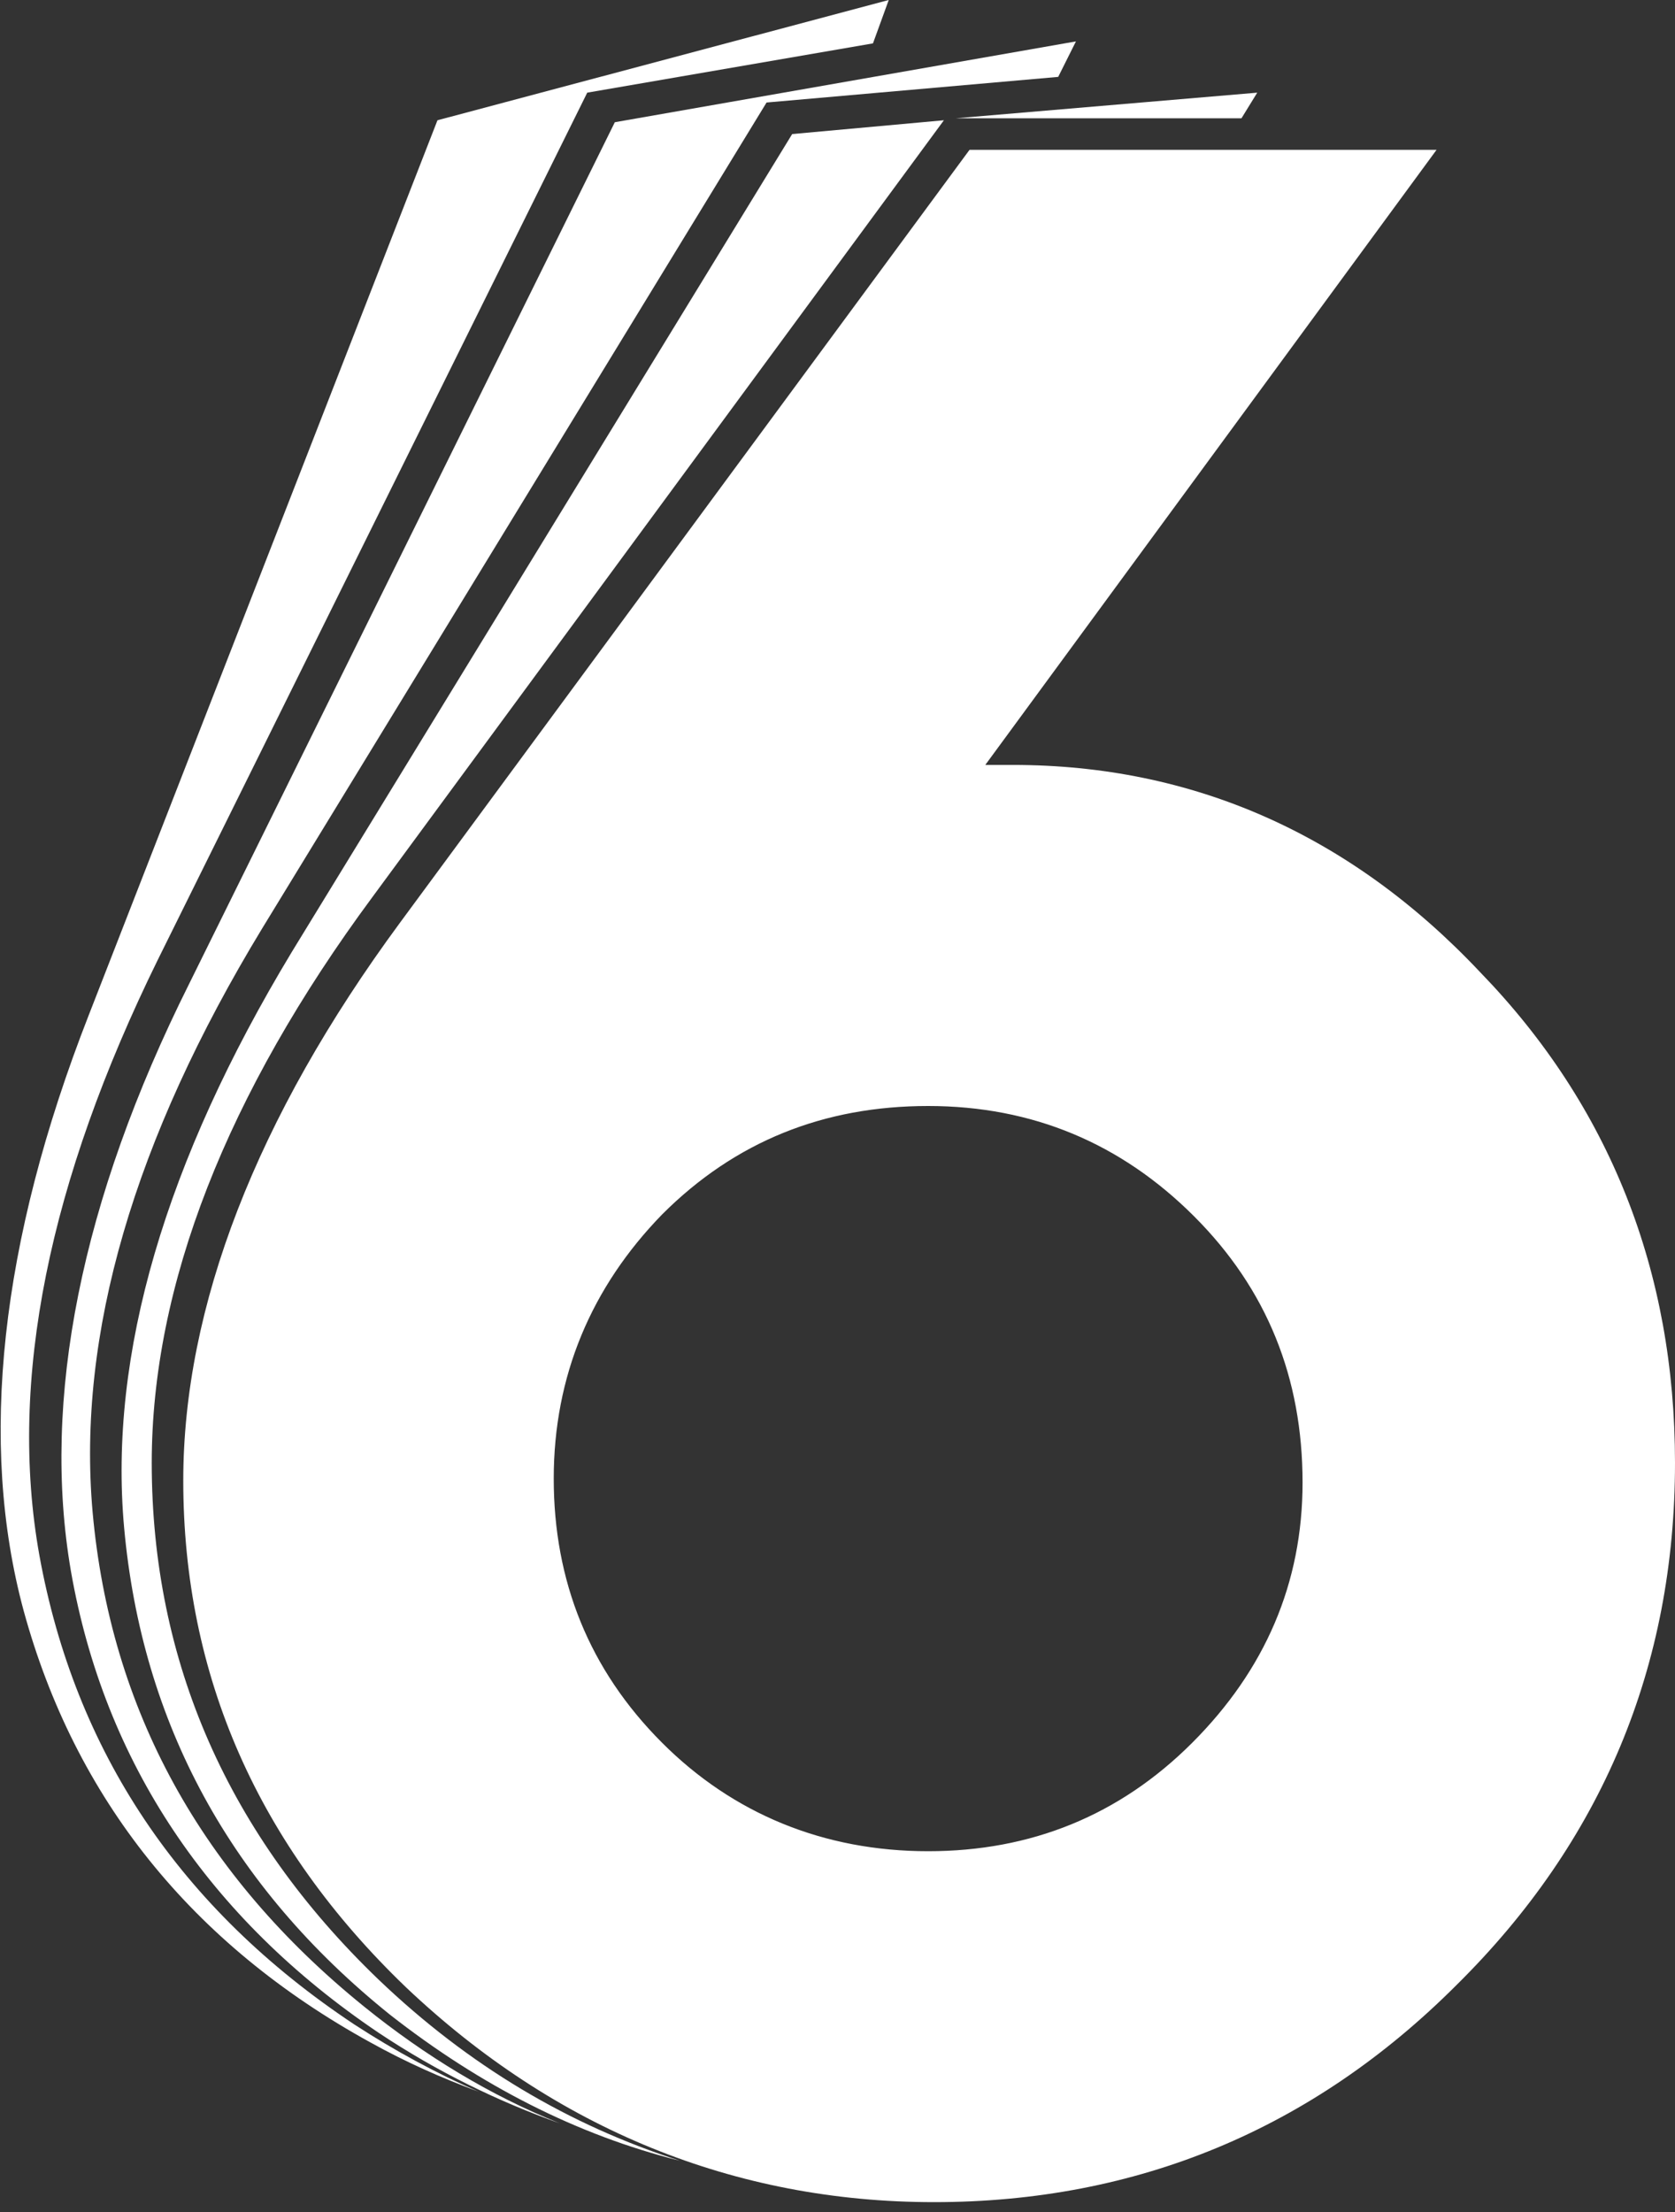 <?xml version="1.0" encoding="utf-8"?>
<!-- Generator: Adobe Illustrator 25.0.1, SVG Export Plug-In . SVG Version: 6.00 Build 0)  -->
<svg version="1.1" id="Layer_1" xmlns="http://www.w3.org/2000/svg" xmlns:xlink="http://www.w3.org/1999/xlink" x="0px" y="0px"
	 viewBox="0 0 85 112.2" style="enable-background:new 0 0 85 112.2;" xml:space="preserve">
<rect x="0" y="0" width="85" height="112.2" fill="#333333" stroke="none"/>
<style type="text/css">
	.st0{clip-path:url(#SVGID_2_);fill:#FFFFFF;}
</style>
<g>
	<defs>
		<rect id="SVGID_1_" width="85" height="111.8"/>
	</defs>
	<clipPath id="SVGID_2_">
		<use xlink:href="#SVGID_1_"  style="overflow:visible;"/>
	</clipPath>
	<path class="st0" d="M44.3,2.2L45.1,0L22.2,6.1L4.5,51.5C0,63-1.1,73.2,1.2,81.7c2.6,9.5,8.5,16.9,17.6,21.9c1.8,1,3.6,1.8,5.5,2.5
		c-2.1-0.9-4.3-2.1-6.3-3.4C9.1,96.8,3.8,88.8,2,78.9c-1.6-8.9,0.5-19,6-30.2L29.8,4.7L44.3,2.2z M53.7,3.9l0.9-1.8L31.2,6.2
		L9.6,49.9C4.1,60.9,2.1,71,3.6,79.7c1.7,9.7,7,17.6,15.6,23.4c3,2,6.1,3.5,9.2,4.6c-3.5-1.4-6.8-3.4-9.9-5.9
		C10.2,95.1,5.6,86.7,4.7,76.7c-0.8-9,2.1-18.9,8.6-29.6L38.9,5.2L53.7,3.9z M19.8,102.2c4.6,3.6,9.5,6.1,14.7,7.4
		c-5.6-1.8-10.7-4.8-15.3-9.2C11.6,93.1,7.7,84.3,7.7,74.2c0-9,3.8-18.7,11.2-28.7l29-39.4l-7.7,0.7L14.8,48.3
		C8.4,58.9,5.5,68.7,6.3,77.5C7.2,87.4,11.7,95.7,19.8,102.2 M63,6l0.8-1.3L48.5,6H63z M60.6,61.7c3.7,3.7,5.5,8.2,5.5,13.5
		c0,5.1-1.9,9.5-5.6,13.2c-3.7,3.7-8.2,5.5-13.4,5.5c-5.3,0-9.9-1.9-13.5-5.5c-3.7-3.7-5.5-8.2-5.5-13.4c0-5.2,1.9-9.7,5.5-13.4
		c3.7-3.7,8.2-5.5,13.5-5.5C52.4,56.1,56.9,58,60.6,61.7 M50.8,38.8l-0.8,0L72.9,7.6H49.2L20.3,46.8c-7.3,9.9-11,19.5-11,28.3
		c0,9.9,3.8,18.5,11.3,25.7c7.6,7.2,16.7,10.9,26.8,10.9c10.3,0,19.2-3.7,26.5-11C81.3,93.4,85,84.5,85,74.2
		c0-9.7-3.3-18.1-9.9-24.9c-6.6-7-14.6-10.5-23.7-10.5C51.3,38.8,51,38.8,50.8,38.8"/>
</g>
</svg>
